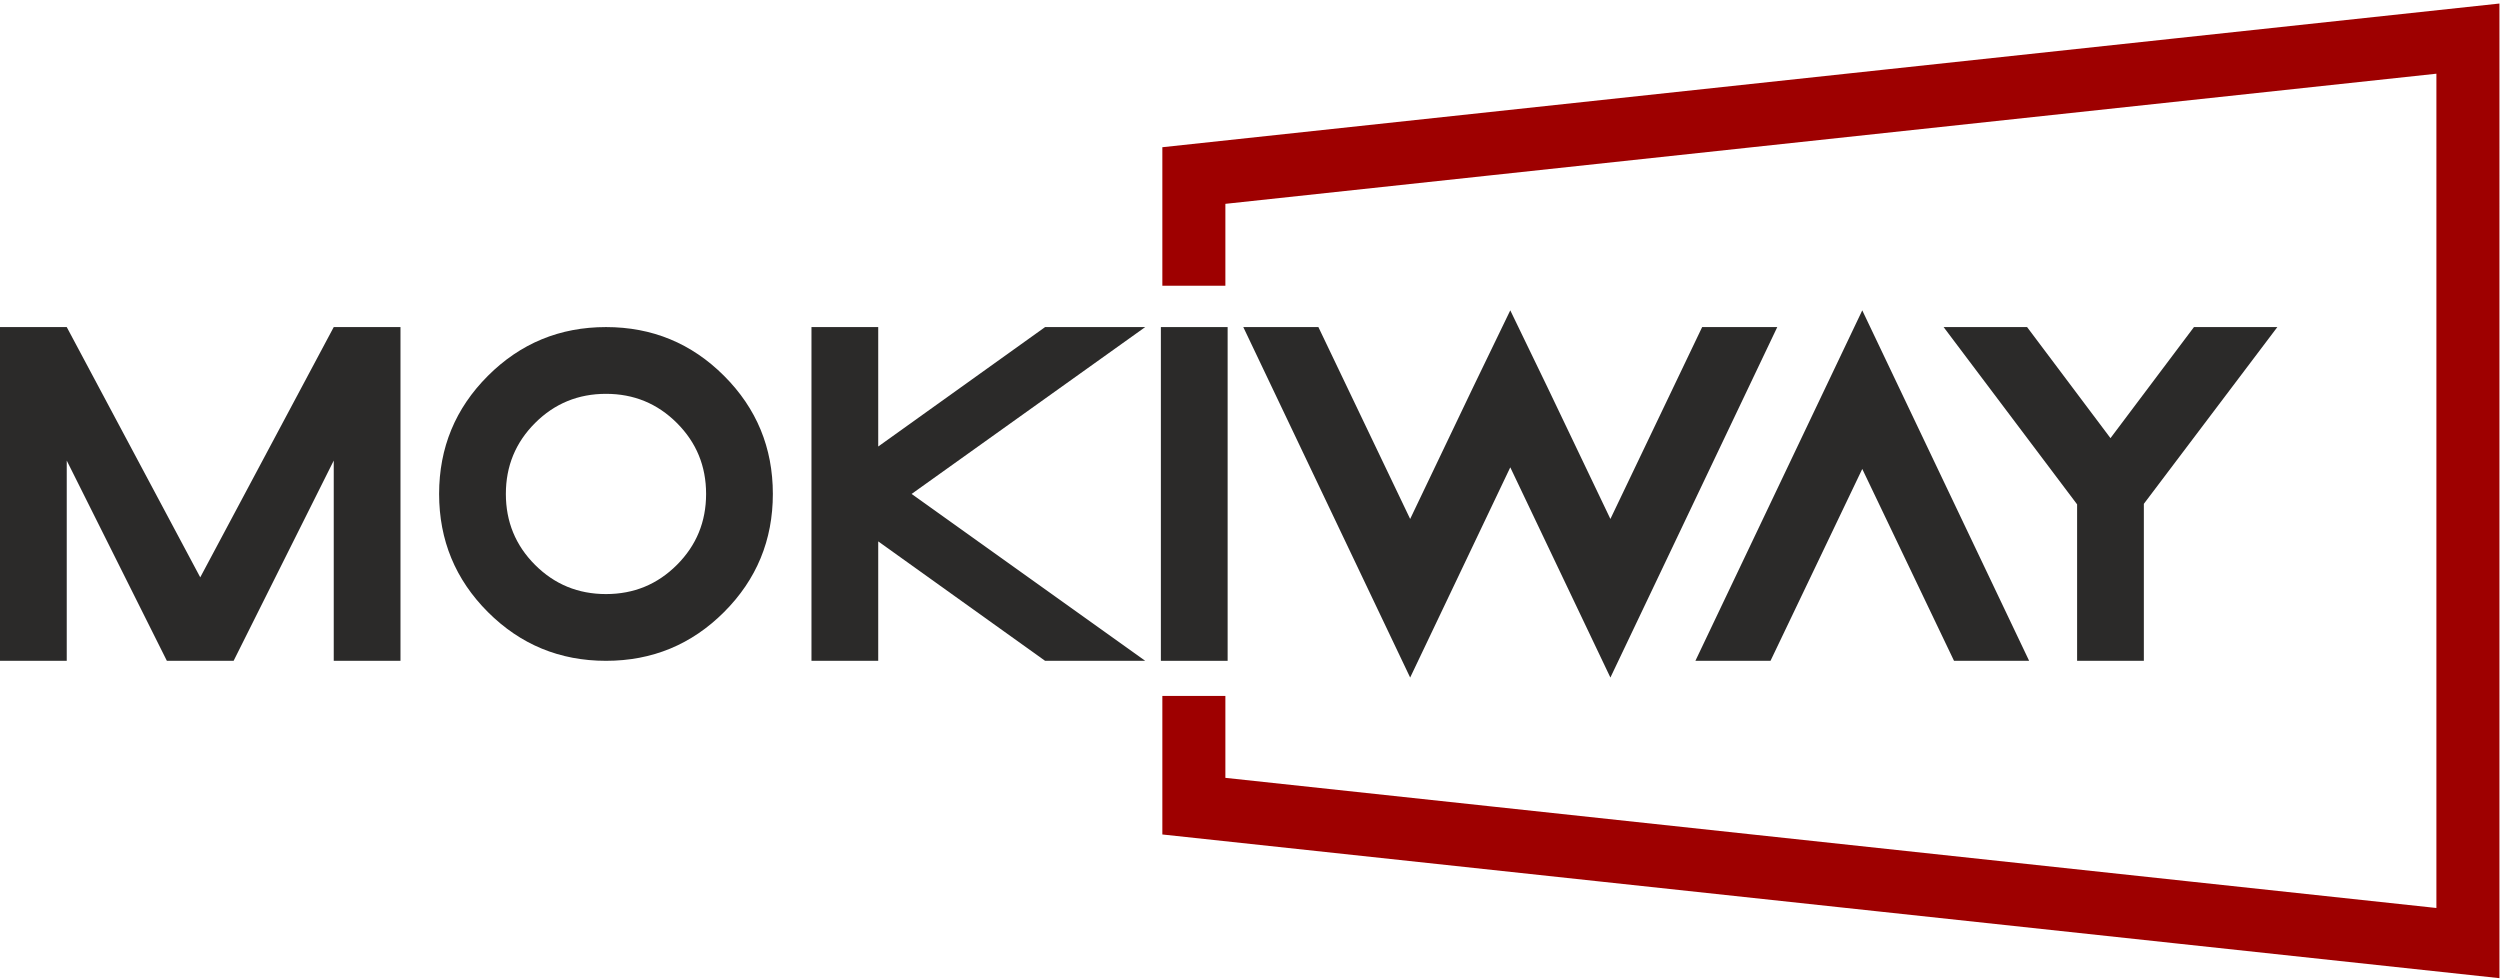 <?xml version="1.0" encoding="UTF-8"?>
<!DOCTYPE svg PUBLIC "-//W3C//DTD SVG 1.1//EN" "http://www.w3.org/Graphics/SVG/1.1/DTD/svg11.dtd">
<!-- Creator: CorelDRAW SE (OEM-Version) -->
<svg xmlns="http://www.w3.org/2000/svg" xml:space="preserve" width="3140px" height="1230px" version="1.1" style="shape-rendering:geometricPrecision; text-rendering:geometricPrecision; image-rendering:optimizeQuality; fill-rule:evenodd; clip-rule:evenodd"
viewBox="0 0 3140 1230"
 xmlns:xlink="http://www.w3.org/1999/xlink"
 xmlns:xodm="http://www.corel.com/coreldraw/odm/2003">
 <defs>
  <style type="text/css">
   <![CDATA[
    .str0 {stroke:#9E0000;stroke-width:79.17;stroke-miterlimit:22.926}
    .fil1 {fill:none}
    .fil0 {fill:#2B2A29;fill-rule:nonzero}
   ]]>
  </style>
 </defs>
 <g id="Ebene_x0020_1">
  <polygon class="fil0" points="83.83,578.48 83.83,829.99 0,829.99 0,410.81 83.83,410.81 251.51,725.14 419.18,410.81 503.01,410.81 503.01,829.99 419.18,829.99 419.18,578.48 293.42,829.99 209.59,829.99 "/>
  <path id="1" class="fil0" d="M761.11 829.99c-58.01,0 -107.53,-20.46 -148.33,-61.26 -40.8,-40.8 -61.26,-90.32 -61.26,-148.33 0,-58.13 20.46,-107.53 61.26,-148.33 40.8,-40.8 90.32,-61.26 148.33,-61.26 58.13,0 107.53,20.46 148.33,61.26 40.8,40.8 61.26,90.2 61.26,148.33 0,58.01 -20.46,107.53 -61.26,148.33 -40.8,40.8 -90.2,61.26 -148.33,61.26zm0 -83.84c34.99,0 64.61,-12.18 89.09,-36.66 24.48,-24.48 36.66,-54.21 36.66,-89.09 0,-34.99 -12.18,-64.61 -36.66,-89.09 -24.48,-24.48 -54.1,-36.66 -89.09,-36.66 -34.87,0 -64.61,12.18 -89.09,36.66 -24.48,24.48 -36.66,54.1 -36.66,89.09 0,34.88 12.18,64.61 36.66,89.09 24.48,24.48 54.22,36.66 89.09,36.66z"/>
  <polygon id="2" class="fil0" points="1103.05,679.98 1103.05,829.99 1019.21,829.99 1019.21,410.81 1103.05,410.81 1103.05,560.82 1312.64,410.81 1438.39,410.81 1144.97,620.4 1438.39,829.99 1312.64,829.99 "/>
  <polygon id="3" class="fil0" points="1541.9,829.99 1458.06,829.99 1458.06,410.81 1541.9,410.81 "/>
  <polygon id="4" class="fil0" points="1896.91,586.98 1771.16,851 1561.57,410.81 1655.91,410.81 1771.16,651.81 1849.74,487.38 1896.91,389.8 1944.08,487.38 2022.66,651.81 2137.91,410.81 2232.25,410.81 2022.66,851 "/>
  <polygon id="5" class="fil0" points="2129.42,829.99 2339,389.8 2548.59,829.99 2454.25,829.99 2339,588.99 2223.76,829.99 "/>
  <polygon id="6" class="fil0" points="2608.84,633.48 2441.17,410.81 2546.02,410.81 2650.76,550.31 2755.61,410.81 2860.35,410.81 2692.68,632.81 2692.68,829.99 2608.84,829.99 "/>
  <path class="fil1 str0" d="M1499.49 358.89l0 -138.43 1600.22 -171.96 -0.01 1136m-1600.21 -310.38l0 138.42 1600.21 171.96 0 -77.5"/>
 </g>
</svg>
